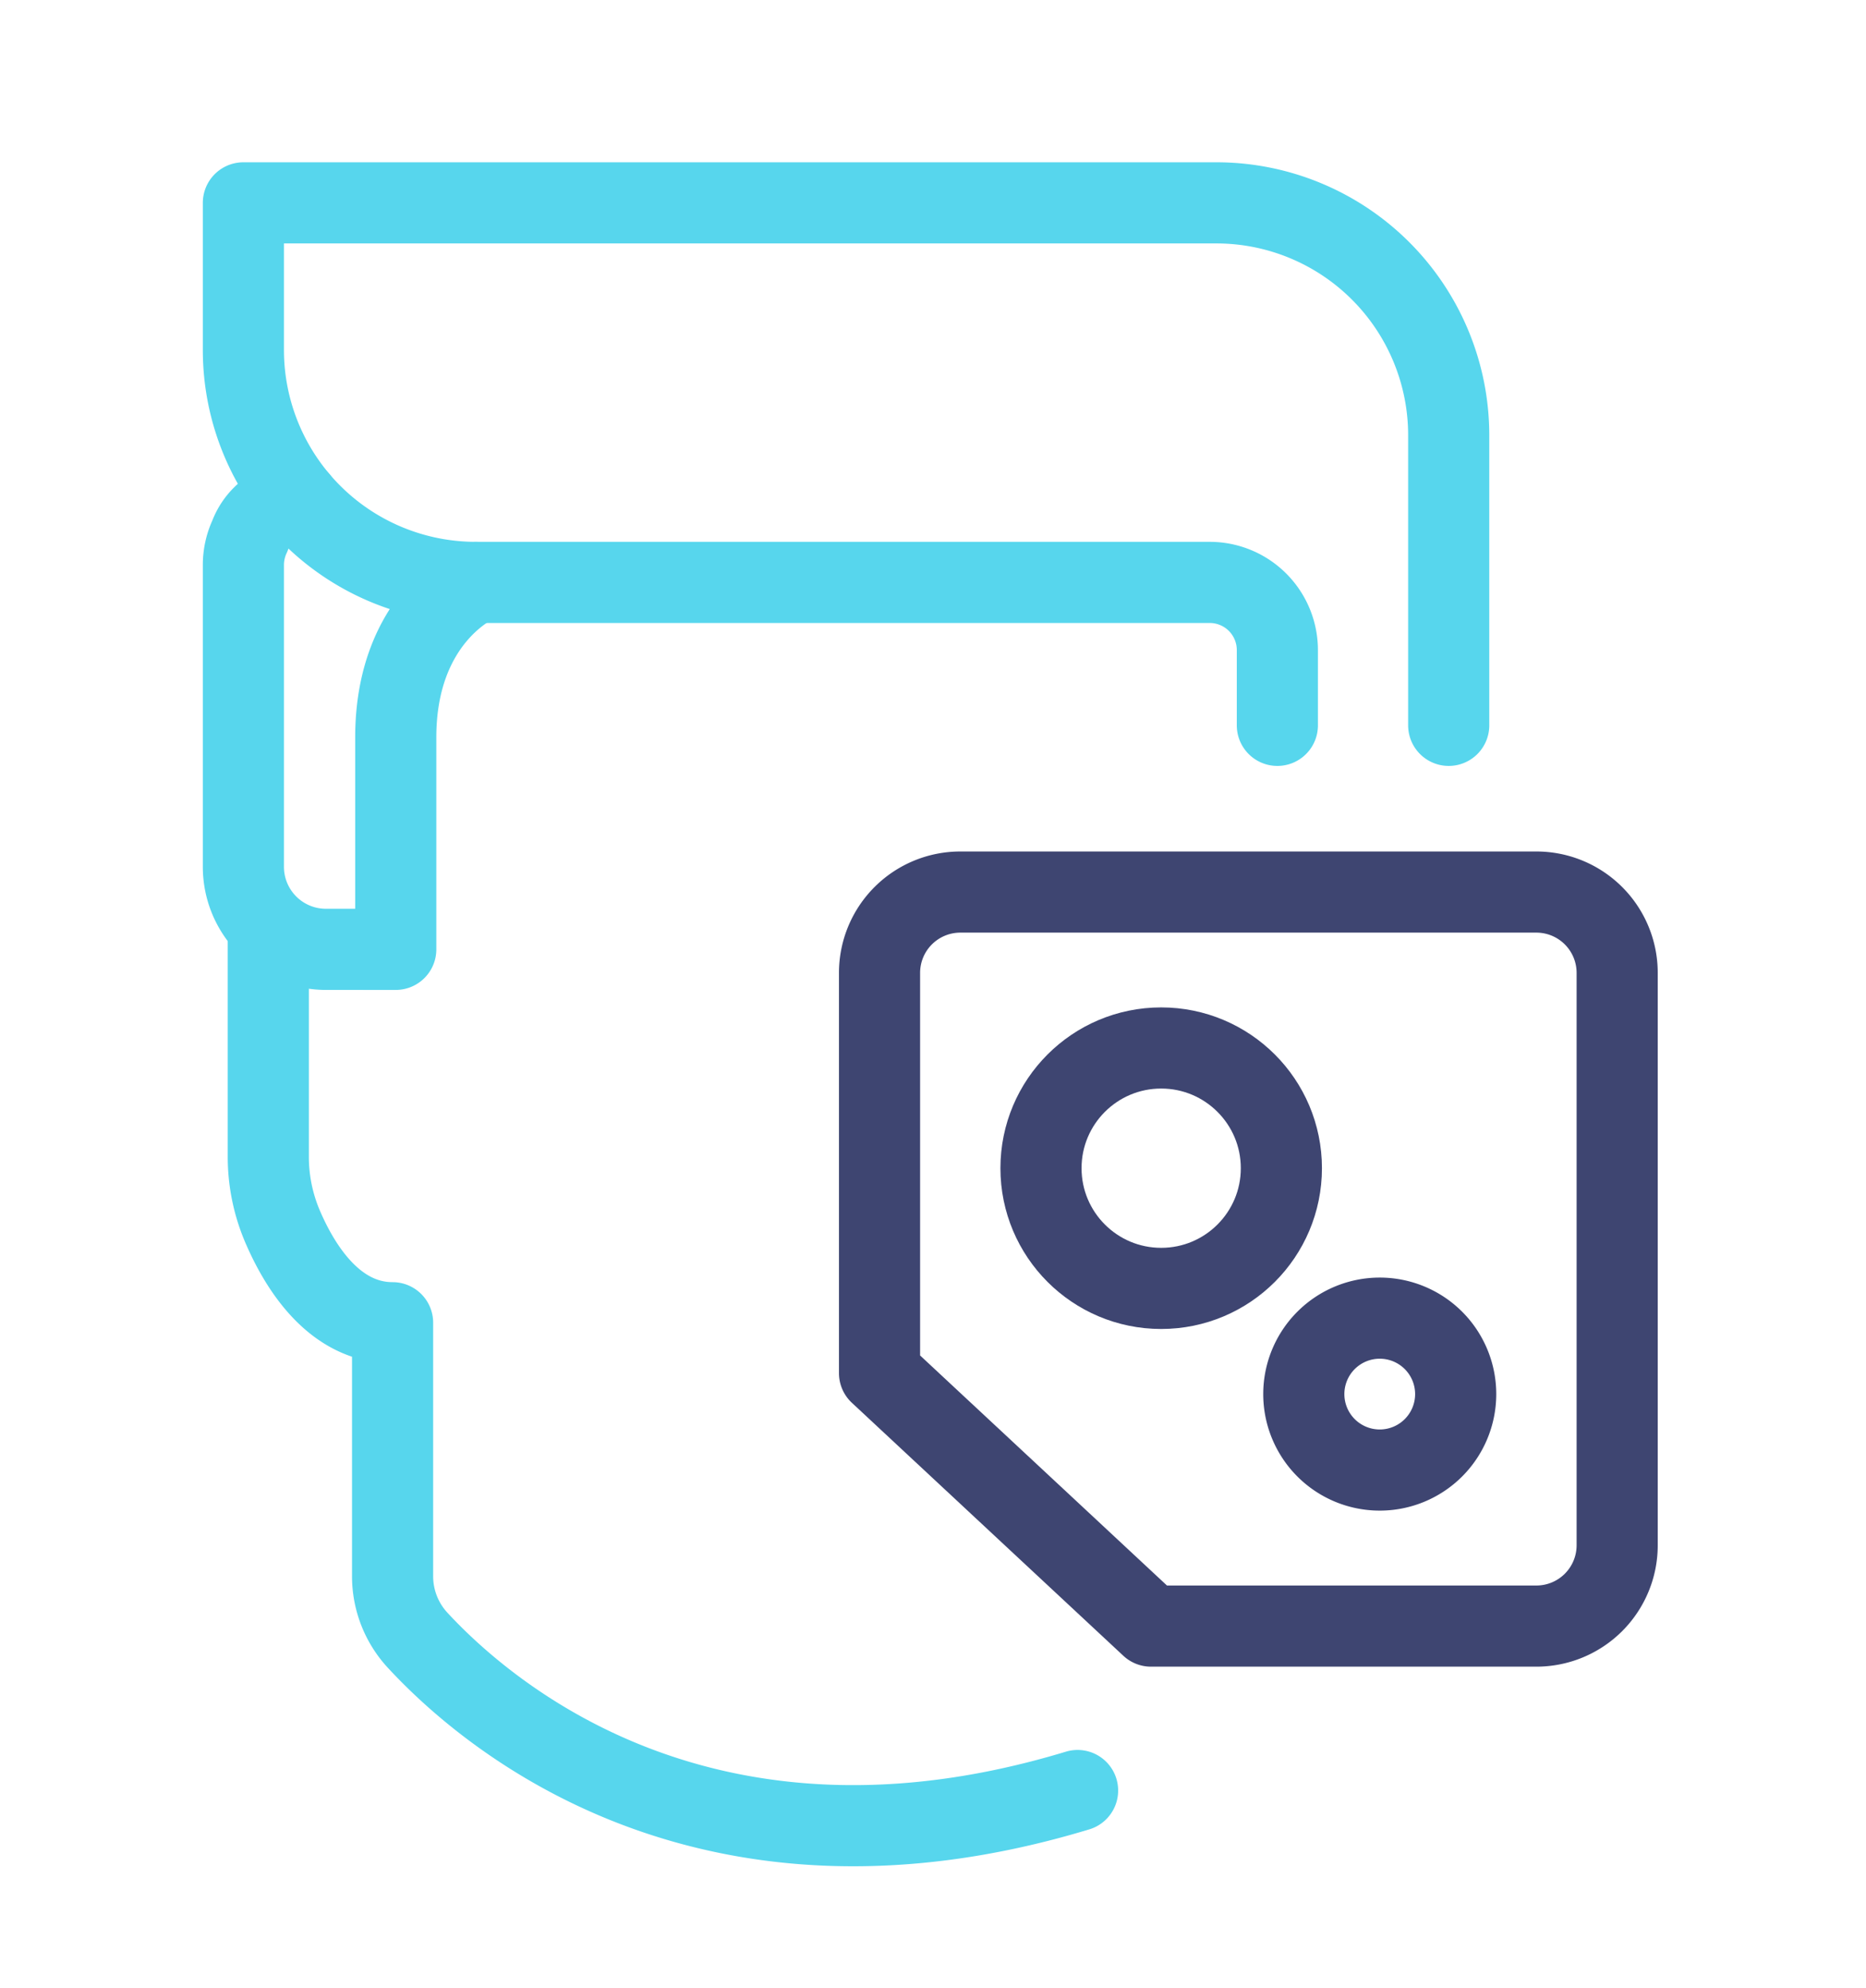 <?xml version="1.0" encoding="utf-8"?>
<svg xmlns="http://www.w3.org/2000/svg" width="46" height="49" viewBox="0 0 46 49">
  <g id="Group_713" data-name="Group 713" transform="translate(9191 -1045)">
    <rect id="Rectangle_26425" data-name="Rectangle 26425" width="46" height="49" transform="translate(-9191 1045)" fill="none"/>
    <g id="Group_712" data-name="Group 712" transform="translate(-10915.063 -587.698)">
      <path id="Path_580" data-name="Path 580" d="M30.713,13.878V6.729A5.729,5.729,0,0,0,24.985,1H1V4.626a5.729,5.729,0,0,0,5.729,5.729H24.821a1.668,1.668,0,0,1,1.668,1.668v1.855" transform="translate(1729.063 1636.698)" fill="none" stroke="#57d6ed" stroke-linecap="round" stroke-linejoin="round" stroke-width="2"/>
      <path id="Path_581" data-name="Path 581" d="M49.154,65.434V55.569a1.992,1.992,0,0,1,1.992-1.992h14.2a1.992,1.992,0,0,1,1.992,1.992V69.677a1.992,1.992,0,0,1-1.992,1.992h-9.5Z" transform="translate(1696.591 1601.108)" fill="none" stroke="#3e4571" stroke-linecap="round" stroke-linejoin="round" stroke-width="2"/>
      <ellipse id="Ellipse_191" data-name="Ellipse 191" cx="2.963" cy="2.963" rx="2.963" ry="2.963" transform="translate(1749.725 1658.528)" fill="none" stroke="#3e4571" stroke-linecap="round" stroke-linejoin="round" stroke-width="2"/>
      <path id="Path_582" data-name="Path 582" d="M89.061,90.675A1.872,1.872,0,1,1,87.188,88.8,1.872,1.872,0,0,1,89.061,90.675Z" transform="translate(1670.887 1576.387)" fill="none" stroke="#3e4571" stroke-linecap="round" stroke-linejoin="round" stroke-width="2"/>
      <path id="Path_583" data-name="Path 583" d="M6.729,27.744s-1.973.858-1.973,3.82v5.223H3.034A2.034,2.034,0,0,1,1,34.753V27.323a1.68,1.68,0,0,1,.158-.721,1.359,1.359,0,0,1,1.2-.883" transform="translate(1729.063 1619.31)" fill="none" stroke="#57d6ed" stroke-linecap="round" stroke-linejoin="round" stroke-width="2"/>
      <path id="Path_584" data-name="Path 584" d="M3.069,61.641V67.16a4.369,4.369,0,0,0,.342,1.706c.425,1,1.275,2.394,2.722,2.394v6.252a2.321,2.321,0,0,0,.621,1.578c1.735,1.875,7.116,6.472,16.265,3.7" transform="translate(1727.608 1594.04)" fill="none" stroke="#57d6ed" stroke-linecap="round" stroke-linejoin="round" stroke-width="2"/>
    </g>
  </g>
</svg>
